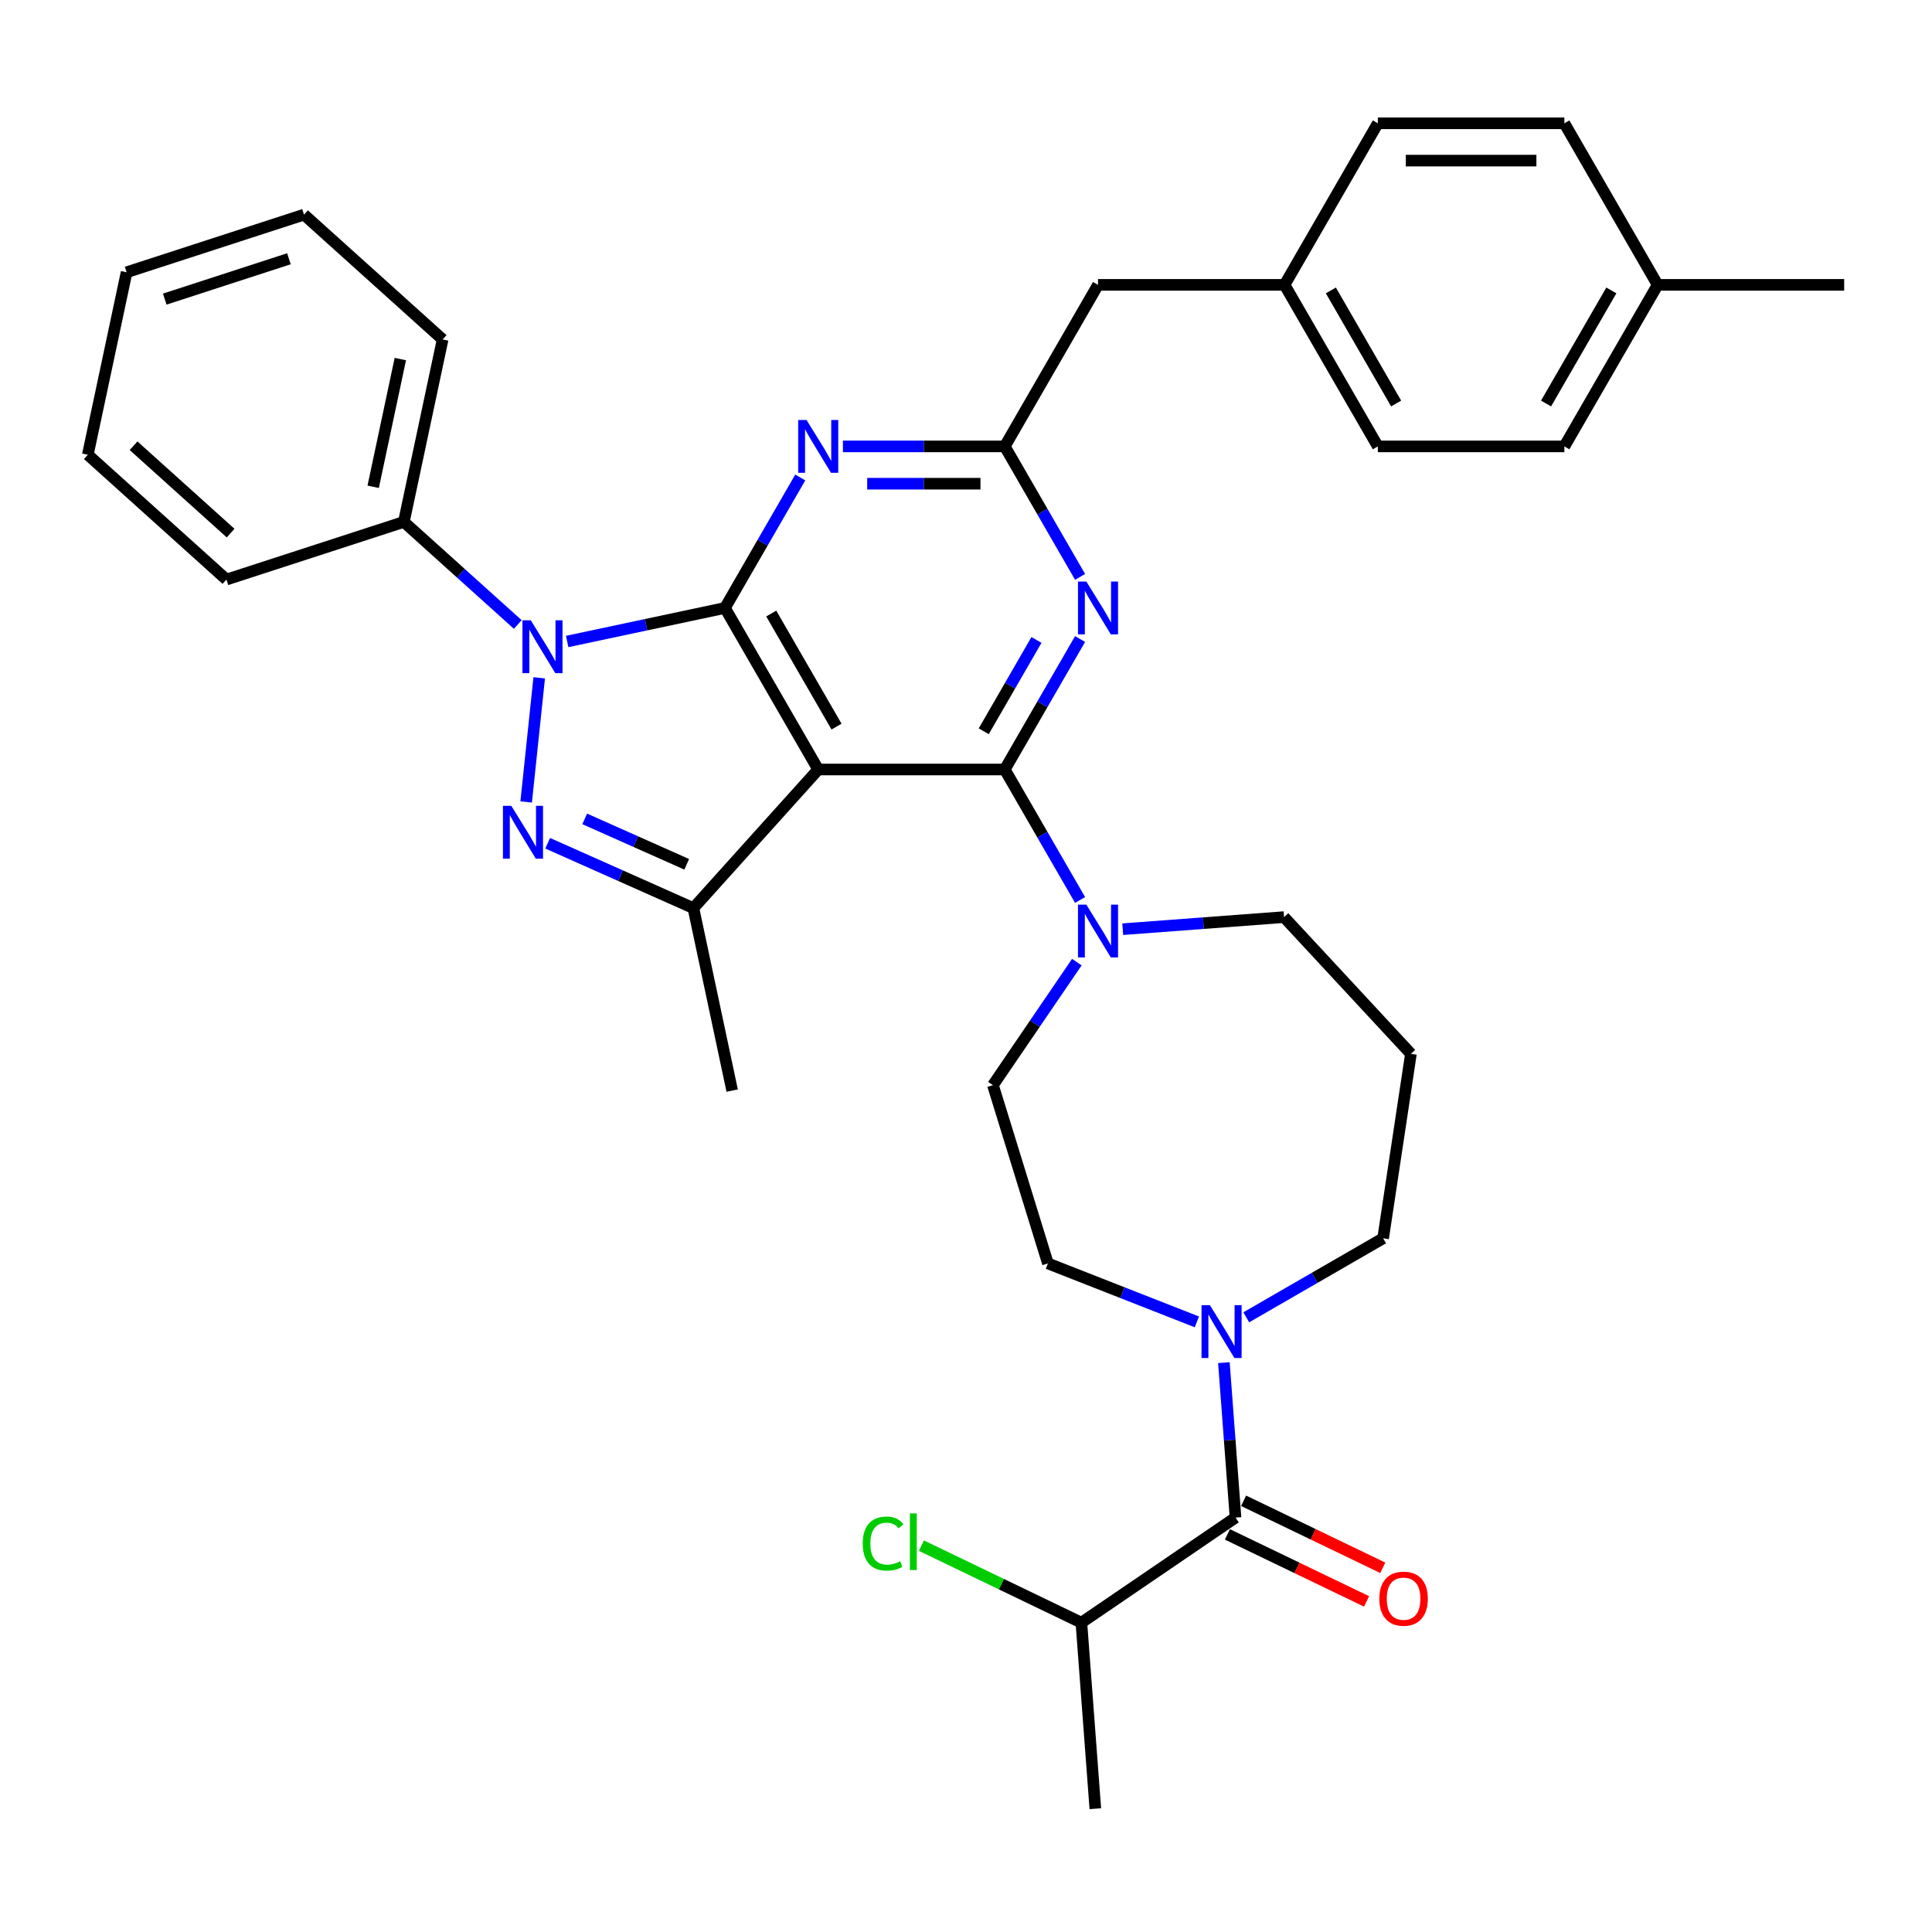 <?xml version='1.0' encoding='iso-8859-1'?>
<svg version='1.1' baseProfile='full'
              xmlns='http://www.w3.org/2000/svg'
                      xmlns:rdkit='http://www.rdkit.org/xml'
                      xmlns:xlink='http://www.w3.org/1999/xlink'
                  xml:space='preserve'
width='1000px' height='1000px' viewBox='0 0 1000 1000'>
<!-- END OF HEADER -->
<rect style='opacity:1.0;fill:#FFFFFF;stroke:none' width='1000' height='1000' x='0' y='0'> </rect>
<path class='bond-0' d='M 559.722,839.894 L 566.938,936.177' style='fill:none;fill-rule:evenodd;stroke:#000000;stroke-width:6px;stroke-linecap:butt;stroke-linejoin:miter;stroke-opacity:1' />
<path class='bond-1' d='M 559.722,839.894 L 518.322,819.957' style='fill:none;fill-rule:evenodd;stroke:#000000;stroke-width:6px;stroke-linecap:butt;stroke-linejoin:miter;stroke-opacity:1' />
<path class='bond-1' d='M 518.322,819.957 L 476.922,800.02' style='fill:none;fill-rule:evenodd;stroke:#00CC00;stroke-width:6px;stroke-linecap:butt;stroke-linejoin:miter;stroke-opacity:1' />
<path class='bond-2' d='M 559.722,839.894 L 639.498,785.504' style='fill:none;fill-rule:evenodd;stroke:#000000;stroke-width:6px;stroke-linecap:butt;stroke-linejoin:miter;stroke-opacity:1' />
<path class='bond-3' d='M 645.066,681.841 L 680.483,661.393' style='fill:none;fill-rule:evenodd;stroke:#0000FF;stroke-width:6px;stroke-linecap:butt;stroke-linejoin:miter;stroke-opacity:1' />
<path class='bond-3' d='M 680.483,661.393 L 715.9,640.945' style='fill:none;fill-rule:evenodd;stroke:#000000;stroke-width:6px;stroke-linecap:butt;stroke-linejoin:miter;stroke-opacity:1' />
<path class='bond-4' d='M 633.488,705.307 L 636.493,745.406' style='fill:none;fill-rule:evenodd;stroke:#0000FF;stroke-width:6px;stroke-linecap:butt;stroke-linejoin:miter;stroke-opacity:1' />
<path class='bond-4' d='M 636.493,745.406 L 639.498,785.504' style='fill:none;fill-rule:evenodd;stroke:#000000;stroke-width:6px;stroke-linecap:butt;stroke-linejoin:miter;stroke-opacity:1' />
<path class='bond-5' d='M 619.499,684.204 L 580.952,669.076' style='fill:none;fill-rule:evenodd;stroke:#0000FF;stroke-width:6px;stroke-linecap:butt;stroke-linejoin:miter;stroke-opacity:1' />
<path class='bond-5' d='M 580.952,669.076 L 542.404,653.947' style='fill:none;fill-rule:evenodd;stroke:#000000;stroke-width:6px;stroke-linecap:butt;stroke-linejoin:miter;stroke-opacity:1' />
<path class='bond-6' d='M 635.309,794.203 L 671.321,811.546' style='fill:none;fill-rule:evenodd;stroke:#000000;stroke-width:6px;stroke-linecap:butt;stroke-linejoin:miter;stroke-opacity:1' />
<path class='bond-6' d='M 671.321,811.546 L 707.334,828.889' style='fill:none;fill-rule:evenodd;stroke:#FF0000;stroke-width:6px;stroke-linecap:butt;stroke-linejoin:miter;stroke-opacity:1' />
<path class='bond-6' d='M 643.687,776.805 L 679.7,794.148' style='fill:none;fill-rule:evenodd;stroke:#000000;stroke-width:6px;stroke-linecap:butt;stroke-linejoin:miter;stroke-opacity:1' />
<path class='bond-6' d='M 679.7,794.148 L 715.712,811.491' style='fill:none;fill-rule:evenodd;stroke:#FF0000;stroke-width:6px;stroke-linecap:butt;stroke-linejoin:miter;stroke-opacity:1' />
<path class='bond-7' d='M 520.059,398.291 L 539.553,364.526' style='fill:none;fill-rule:evenodd;stroke:#000000;stroke-width:6px;stroke-linecap:butt;stroke-linejoin:miter;stroke-opacity:1' />
<path class='bond-7' d='M 539.553,364.526 L 559.048,330.76' style='fill:none;fill-rule:evenodd;stroke:#0000FF;stroke-width:6px;stroke-linecap:butt;stroke-linejoin:miter;stroke-opacity:1' />
<path class='bond-7' d='M 509.183,378.506 L 522.83,354.87' style='fill:none;fill-rule:evenodd;stroke:#000000;stroke-width:6px;stroke-linecap:butt;stroke-linejoin:miter;stroke-opacity:1' />
<path class='bond-7' d='M 522.83,354.87 L 536.476,331.234' style='fill:none;fill-rule:evenodd;stroke:#0000FF;stroke-width:6px;stroke-linecap:butt;stroke-linejoin:miter;stroke-opacity:1' />
<path class='bond-8' d='M 520.059,398.291 L 539.553,432.057' style='fill:none;fill-rule:evenodd;stroke:#000000;stroke-width:6px;stroke-linecap:butt;stroke-linejoin:miter;stroke-opacity:1' />
<path class='bond-8' d='M 539.553,432.057 L 559.048,465.823' style='fill:none;fill-rule:evenodd;stroke:#0000FF;stroke-width:6px;stroke-linecap:butt;stroke-linejoin:miter;stroke-opacity:1' />
<path class='bond-9' d='M 520.059,398.291 L 423.506,398.291' style='fill:none;fill-rule:evenodd;stroke:#000000;stroke-width:6px;stroke-linecap:butt;stroke-linejoin:miter;stroke-opacity:1' />
<path class='bond-10' d='M 559.048,298.589 L 539.553,264.823' style='fill:none;fill-rule:evenodd;stroke:#0000FF;stroke-width:6px;stroke-linecap:butt;stroke-linejoin:miter;stroke-opacity:1' />
<path class='bond-10' d='M 539.553,264.823 L 520.059,231.057' style='fill:none;fill-rule:evenodd;stroke:#000000;stroke-width:6px;stroke-linecap:butt;stroke-linejoin:miter;stroke-opacity:1' />
<path class='bond-11' d='M 581.118,480.95 L 622.868,477.822' style='fill:none;fill-rule:evenodd;stroke:#0000FF;stroke-width:6px;stroke-linecap:butt;stroke-linejoin:miter;stroke-opacity:1' />
<path class='bond-11' d='M 622.868,477.822 L 664.618,474.693' style='fill:none;fill-rule:evenodd;stroke:#000000;stroke-width:6px;stroke-linecap:butt;stroke-linejoin:miter;stroke-opacity:1' />
<path class='bond-12' d='M 557.368,497.994 L 535.656,529.839' style='fill:none;fill-rule:evenodd;stroke:#0000FF;stroke-width:6px;stroke-linecap:butt;stroke-linejoin:miter;stroke-opacity:1' />
<path class='bond-12' d='M 535.656,529.839 L 513.945,561.684' style='fill:none;fill-rule:evenodd;stroke:#000000;stroke-width:6px;stroke-linecap:butt;stroke-linejoin:miter;stroke-opacity:1' />
<path class='bond-13' d='M 293.57,332.031 L 334.4,323.353' style='fill:none;fill-rule:evenodd;stroke:#0000FF;stroke-width:6px;stroke-linecap:butt;stroke-linejoin:miter;stroke-opacity:1' />
<path class='bond-13' d='M 334.4,323.353 L 375.23,314.674' style='fill:none;fill-rule:evenodd;stroke:#000000;stroke-width:6px;stroke-linecap:butt;stroke-linejoin:miter;stroke-opacity:1' />
<path class='bond-14' d='M 279.096,350.834 L 272.342,415.091' style='fill:none;fill-rule:evenodd;stroke:#0000FF;stroke-width:6px;stroke-linecap:butt;stroke-linejoin:miter;stroke-opacity:1' />
<path class='bond-15' d='M 268.003,323.238 L 238.519,296.69' style='fill:none;fill-rule:evenodd;stroke:#0000FF;stroke-width:6px;stroke-linecap:butt;stroke-linejoin:miter;stroke-opacity:1' />
<path class='bond-15' d='M 238.519,296.69 L 209.034,270.142' style='fill:none;fill-rule:evenodd;stroke:#000000;stroke-width:6px;stroke-linecap:butt;stroke-linejoin:miter;stroke-opacity:1' />
<path class='bond-16' d='M 375.23,314.674 L 423.506,398.291' style='fill:none;fill-rule:evenodd;stroke:#000000;stroke-width:6px;stroke-linecap:butt;stroke-linejoin:miter;stroke-opacity:1' />
<path class='bond-16' d='M 399.194,317.561 L 432.988,376.093' style='fill:none;fill-rule:evenodd;stroke:#000000;stroke-width:6px;stroke-linecap:butt;stroke-linejoin:miter;stroke-opacity:1' />
<path class='bond-17' d='M 375.23,314.674 L 394.724,280.908' style='fill:none;fill-rule:evenodd;stroke:#000000;stroke-width:6px;stroke-linecap:butt;stroke-linejoin:miter;stroke-opacity:1' />
<path class='bond-17' d='M 394.724,280.908 L 414.219,247.143' style='fill:none;fill-rule:evenodd;stroke:#0000FF;stroke-width:6px;stroke-linecap:butt;stroke-linejoin:miter;stroke-opacity:1' />
<path class='bond-18' d='M 423.506,398.291 L 358.9,470.044' style='fill:none;fill-rule:evenodd;stroke:#000000;stroke-width:6px;stroke-linecap:butt;stroke-linejoin:miter;stroke-opacity:1' />
<path class='bond-19' d='M 358.9,470.044 L 321.189,453.254' style='fill:none;fill-rule:evenodd;stroke:#000000;stroke-width:6px;stroke-linecap:butt;stroke-linejoin:miter;stroke-opacity:1' />
<path class='bond-19' d='M 321.189,453.254 L 283.478,436.464' style='fill:none;fill-rule:evenodd;stroke:#0000FF;stroke-width:6px;stroke-linecap:butt;stroke-linejoin:miter;stroke-opacity:1' />
<path class='bond-19' d='M 355.441,447.366 L 329.043,435.613' style='fill:none;fill-rule:evenodd;stroke:#000000;stroke-width:6px;stroke-linecap:butt;stroke-linejoin:miter;stroke-opacity:1' />
<path class='bond-19' d='M 329.043,435.613 L 302.645,423.86' style='fill:none;fill-rule:evenodd;stroke:#0000FF;stroke-width:6px;stroke-linecap:butt;stroke-linejoin:miter;stroke-opacity:1' />
<path class='bond-20' d='M 358.9,470.044 L 378.974,564.487' style='fill:none;fill-rule:evenodd;stroke:#000000;stroke-width:6px;stroke-linecap:butt;stroke-linejoin:miter;stroke-opacity:1' />
<path class='bond-21' d='M 436.289,231.057 L 478.174,231.057' style='fill:none;fill-rule:evenodd;stroke:#0000FF;stroke-width:6px;stroke-linecap:butt;stroke-linejoin:miter;stroke-opacity:1' />
<path class='bond-21' d='M 478.174,231.057 L 520.059,231.057' style='fill:none;fill-rule:evenodd;stroke:#000000;stroke-width:6px;stroke-linecap:butt;stroke-linejoin:miter;stroke-opacity:1' />
<path class='bond-21' d='M 448.855,250.368 L 478.174,250.368' style='fill:none;fill-rule:evenodd;stroke:#0000FF;stroke-width:6px;stroke-linecap:butt;stroke-linejoin:miter;stroke-opacity:1' />
<path class='bond-21' d='M 478.174,250.368 L 507.493,250.368' style='fill:none;fill-rule:evenodd;stroke:#000000;stroke-width:6px;stroke-linecap:butt;stroke-linejoin:miter;stroke-opacity:1' />
<path class='bond-22' d='M 209.034,270.142 L 229.109,175.7' style='fill:none;fill-rule:evenodd;stroke:#000000;stroke-width:6px;stroke-linecap:butt;stroke-linejoin:miter;stroke-opacity:1' />
<path class='bond-22' d='M 193.157,251.961 L 207.209,185.851' style='fill:none;fill-rule:evenodd;stroke:#000000;stroke-width:6px;stroke-linecap:butt;stroke-linejoin:miter;stroke-opacity:1' />
<path class='bond-23' d='M 209.034,270.142 L 117.207,299.979' style='fill:none;fill-rule:evenodd;stroke:#000000;stroke-width:6px;stroke-linecap:butt;stroke-linejoin:miter;stroke-opacity:1' />
<path class='bond-24' d='M 229.109,175.7 L 157.356,111.093' style='fill:none;fill-rule:evenodd;stroke:#000000;stroke-width:6px;stroke-linecap:butt;stroke-linejoin:miter;stroke-opacity:1' />
<path class='bond-25' d='M 117.207,299.979 L 45.455,235.372' style='fill:none;fill-rule:evenodd;stroke:#000000;stroke-width:6px;stroke-linecap:butt;stroke-linejoin:miter;stroke-opacity:1' />
<path class='bond-25' d='M 119.366,275.937 L 69.139,230.713' style='fill:none;fill-rule:evenodd;stroke:#000000;stroke-width:6px;stroke-linecap:butt;stroke-linejoin:miter;stroke-opacity:1' />
<path class='bond-26' d='M 157.356,111.093 L 65.529,140.93' style='fill:none;fill-rule:evenodd;stroke:#000000;stroke-width:6px;stroke-linecap:butt;stroke-linejoin:miter;stroke-opacity:1' />
<path class='bond-26' d='M 149.549,133.934 L 85.27,154.82' style='fill:none;fill-rule:evenodd;stroke:#000000;stroke-width:6px;stroke-linecap:butt;stroke-linejoin:miter;stroke-opacity:1' />
<path class='bond-27' d='M 45.455,235.372 L 65.529,140.93' style='fill:none;fill-rule:evenodd;stroke:#000000;stroke-width:6px;stroke-linecap:butt;stroke-linejoin:miter;stroke-opacity:1' />
<path class='bond-28' d='M 520.059,231.057 L 568.335,147.44' style='fill:none;fill-rule:evenodd;stroke:#000000;stroke-width:6px;stroke-linecap:butt;stroke-linejoin:miter;stroke-opacity:1' />
<path class='bond-29' d='M 568.335,147.44 L 664.887,147.44' style='fill:none;fill-rule:evenodd;stroke:#000000;stroke-width:6px;stroke-linecap:butt;stroke-linejoin:miter;stroke-opacity:1' />
<path class='bond-30' d='M 664.887,147.44 L 713.164,231.057' style='fill:none;fill-rule:evenodd;stroke:#000000;stroke-width:6px;stroke-linecap:butt;stroke-linejoin:miter;stroke-opacity:1' />
<path class='bond-30' d='M 688.852,150.327 L 722.646,208.859' style='fill:none;fill-rule:evenodd;stroke:#000000;stroke-width:6px;stroke-linecap:butt;stroke-linejoin:miter;stroke-opacity:1' />
<path class='bond-31' d='M 664.887,147.44 L 713.164,63.823' style='fill:none;fill-rule:evenodd;stroke:#000000;stroke-width:6px;stroke-linecap:butt;stroke-linejoin:miter;stroke-opacity:1' />
<path class='bond-32' d='M 713.164,231.057 L 809.716,231.057' style='fill:none;fill-rule:evenodd;stroke:#000000;stroke-width:6px;stroke-linecap:butt;stroke-linejoin:miter;stroke-opacity:1' />
<path class='bond-33' d='M 809.716,231.057 L 857.993,147.44' style='fill:none;fill-rule:evenodd;stroke:#000000;stroke-width:6px;stroke-linecap:butt;stroke-linejoin:miter;stroke-opacity:1' />
<path class='bond-33' d='M 800.235,208.859 L 834.028,150.327' style='fill:none;fill-rule:evenodd;stroke:#000000;stroke-width:6px;stroke-linecap:butt;stroke-linejoin:miter;stroke-opacity:1' />
<path class='bond-34' d='M 857.993,147.44 L 809.716,63.823' style='fill:none;fill-rule:evenodd;stroke:#000000;stroke-width:6px;stroke-linecap:butt;stroke-linejoin:miter;stroke-opacity:1' />
<path class='bond-35' d='M 857.993,147.44 L 954.545,147.44' style='fill:none;fill-rule:evenodd;stroke:#000000;stroke-width:6px;stroke-linecap:butt;stroke-linejoin:miter;stroke-opacity:1' />
<path class='bond-36' d='M 809.716,63.823 L 713.164,63.823' style='fill:none;fill-rule:evenodd;stroke:#000000;stroke-width:6px;stroke-linecap:butt;stroke-linejoin:miter;stroke-opacity:1' />
<path class='bond-36' d='M 795.234,83.134 L 727.647,83.134' style='fill:none;fill-rule:evenodd;stroke:#000000;stroke-width:6px;stroke-linecap:butt;stroke-linejoin:miter;stroke-opacity:1' />
<path class='bond-37' d='M 664.618,474.693 L 730.29,545.471' style='fill:none;fill-rule:evenodd;stroke:#000000;stroke-width:6px;stroke-linecap:butt;stroke-linejoin:miter;stroke-opacity:1' />
<path class='bond-38' d='M 730.29,545.471 L 715.9,640.945' style='fill:none;fill-rule:evenodd;stroke:#000000;stroke-width:6px;stroke-linecap:butt;stroke-linejoin:miter;stroke-opacity:1' />
<path class='bond-39' d='M 513.945,561.684 L 542.404,653.947' style='fill:none;fill-rule:evenodd;stroke:#000000;stroke-width:6px;stroke-linecap:butt;stroke-linejoin:miter;stroke-opacity:1' />
<path  class='atom-1' d='M 626.238 675.55
L 635.198 690.033
Q 636.087 691.462, 637.516 694.049
Q 638.945 696.637, 639.022 696.791
L 639.022 675.55
L 642.652 675.55
L 642.652 702.893
L 638.906 702.893
L 629.289 687.059
Q 628.169 685.205, 626.972 683.081
Q 625.813 680.957, 625.466 680.3
L 625.466 702.893
L 621.913 702.893
L 621.913 675.55
L 626.238 675.55
' fill='#0000FF'/>
<path  class='atom-3' d='M 713.937 827.474
Q 713.937 820.909, 717.181 817.24
Q 720.425 813.571, 726.489 813.571
Q 732.552 813.571, 735.797 817.24
Q 739.041 820.909, 739.041 827.474
Q 739.041 834.117, 735.758 837.902
Q 732.475 841.648, 726.489 841.648
Q 720.464 841.648, 717.181 837.902
Q 713.937 834.156, 713.937 827.474
M 726.489 838.558
Q 730.66 838.558, 732.9 835.778
Q 735.179 832.958, 735.179 827.474
Q 735.179 822.106, 732.9 819.402
Q 730.66 816.66, 726.489 816.66
Q 722.318 816.66, 720.039 819.364
Q 717.799 822.067, 717.799 827.474
Q 717.799 832.997, 720.039 835.778
Q 722.318 838.558, 726.489 838.558
' fill='#FF0000'/>
<path  class='atom-5' d='M 446.546 798.948
Q 446.546 792.151, 449.713 788.597
Q 452.919 785.006, 458.982 785.006
Q 464.621 785.006, 467.633 788.984
L 465.084 791.069
Q 462.883 788.173, 458.982 788.173
Q 454.85 788.173, 452.648 790.953
Q 450.486 793.695, 450.486 798.948
Q 450.486 804.355, 452.726 807.136
Q 455.004 809.916, 459.407 809.916
Q 462.42 809.916, 465.934 808.101
L 467.016 810.998
Q 465.587 811.925, 463.424 812.465
Q 461.261 813.006, 458.866 813.006
Q 452.919 813.006, 449.713 809.376
Q 446.546 805.745, 446.546 798.948
' fill='#00CC00'/>
<path  class='atom-5' d='M 470.955 783.345
L 474.508 783.345
L 474.508 812.658
L 470.955 812.658
L 470.955 783.345
' fill='#00CC00'/>
<path  class='atom-7' d='M 562.291 301.002
L 571.251 315.485
Q 572.139 316.914, 573.568 319.502
Q 574.997 322.089, 575.074 322.244
L 575.074 301.002
L 578.705 301.002
L 578.705 328.346
L 574.958 328.346
L 565.342 312.511
Q 564.222 310.658, 563.024 308.533
Q 561.866 306.409, 561.518 305.753
L 561.518 328.346
L 557.965 328.346
L 557.965 301.002
L 562.291 301.002
' fill='#0000FF'/>
<path  class='atom-8' d='M 562.291 468.236
L 571.251 482.719
Q 572.139 484.148, 573.568 486.736
Q 574.997 489.324, 575.074 489.478
L 575.074 468.236
L 578.705 468.236
L 578.705 495.58
L 574.958 495.58
L 565.342 479.746
Q 564.222 477.892, 563.024 475.768
Q 561.866 473.643, 561.518 472.987
L 561.518 495.58
L 557.965 495.58
L 557.965 468.236
L 562.291 468.236
' fill='#0000FF'/>
<path  class='atom-9' d='M 274.743 321.077
L 283.703 335.56
Q 284.591 336.989, 286.02 339.576
Q 287.449 342.164, 287.526 342.318
L 287.526 321.077
L 291.157 321.077
L 291.157 348.42
L 287.41 348.42
L 277.794 332.586
Q 276.674 330.732, 275.476 328.608
Q 274.318 326.484, 273.97 325.827
L 273.97 348.42
L 270.417 348.42
L 270.417 321.077
L 274.743 321.077
' fill='#0000FF'/>
<path  class='atom-13' d='M 264.65 417.1
L 273.61 431.583
Q 274.498 433.012, 275.927 435.6
Q 277.356 438.188, 277.434 438.342
L 277.434 417.1
L 281.064 417.1
L 281.064 444.444
L 277.318 444.444
L 267.701 428.61
Q 266.581 426.756, 265.384 424.632
Q 264.225 422.507, 263.878 421.851
L 263.878 444.444
L 260.325 444.444
L 260.325 417.1
L 264.65 417.1
' fill='#0000FF'/>
<path  class='atom-15' d='M 417.462 217.385
L 426.422 231.868
Q 427.31 233.297, 428.739 235.885
Q 430.168 238.472, 430.245 238.627
L 430.245 217.385
L 433.876 217.385
L 433.876 244.729
L 430.129 244.729
L 420.513 228.894
Q 419.393 227.041, 418.195 224.916
Q 417.037 222.792, 416.689 222.136
L 416.689 244.729
L 413.136 244.729
L 413.136 217.385
L 417.462 217.385
' fill='#0000FF'/>
</svg>
